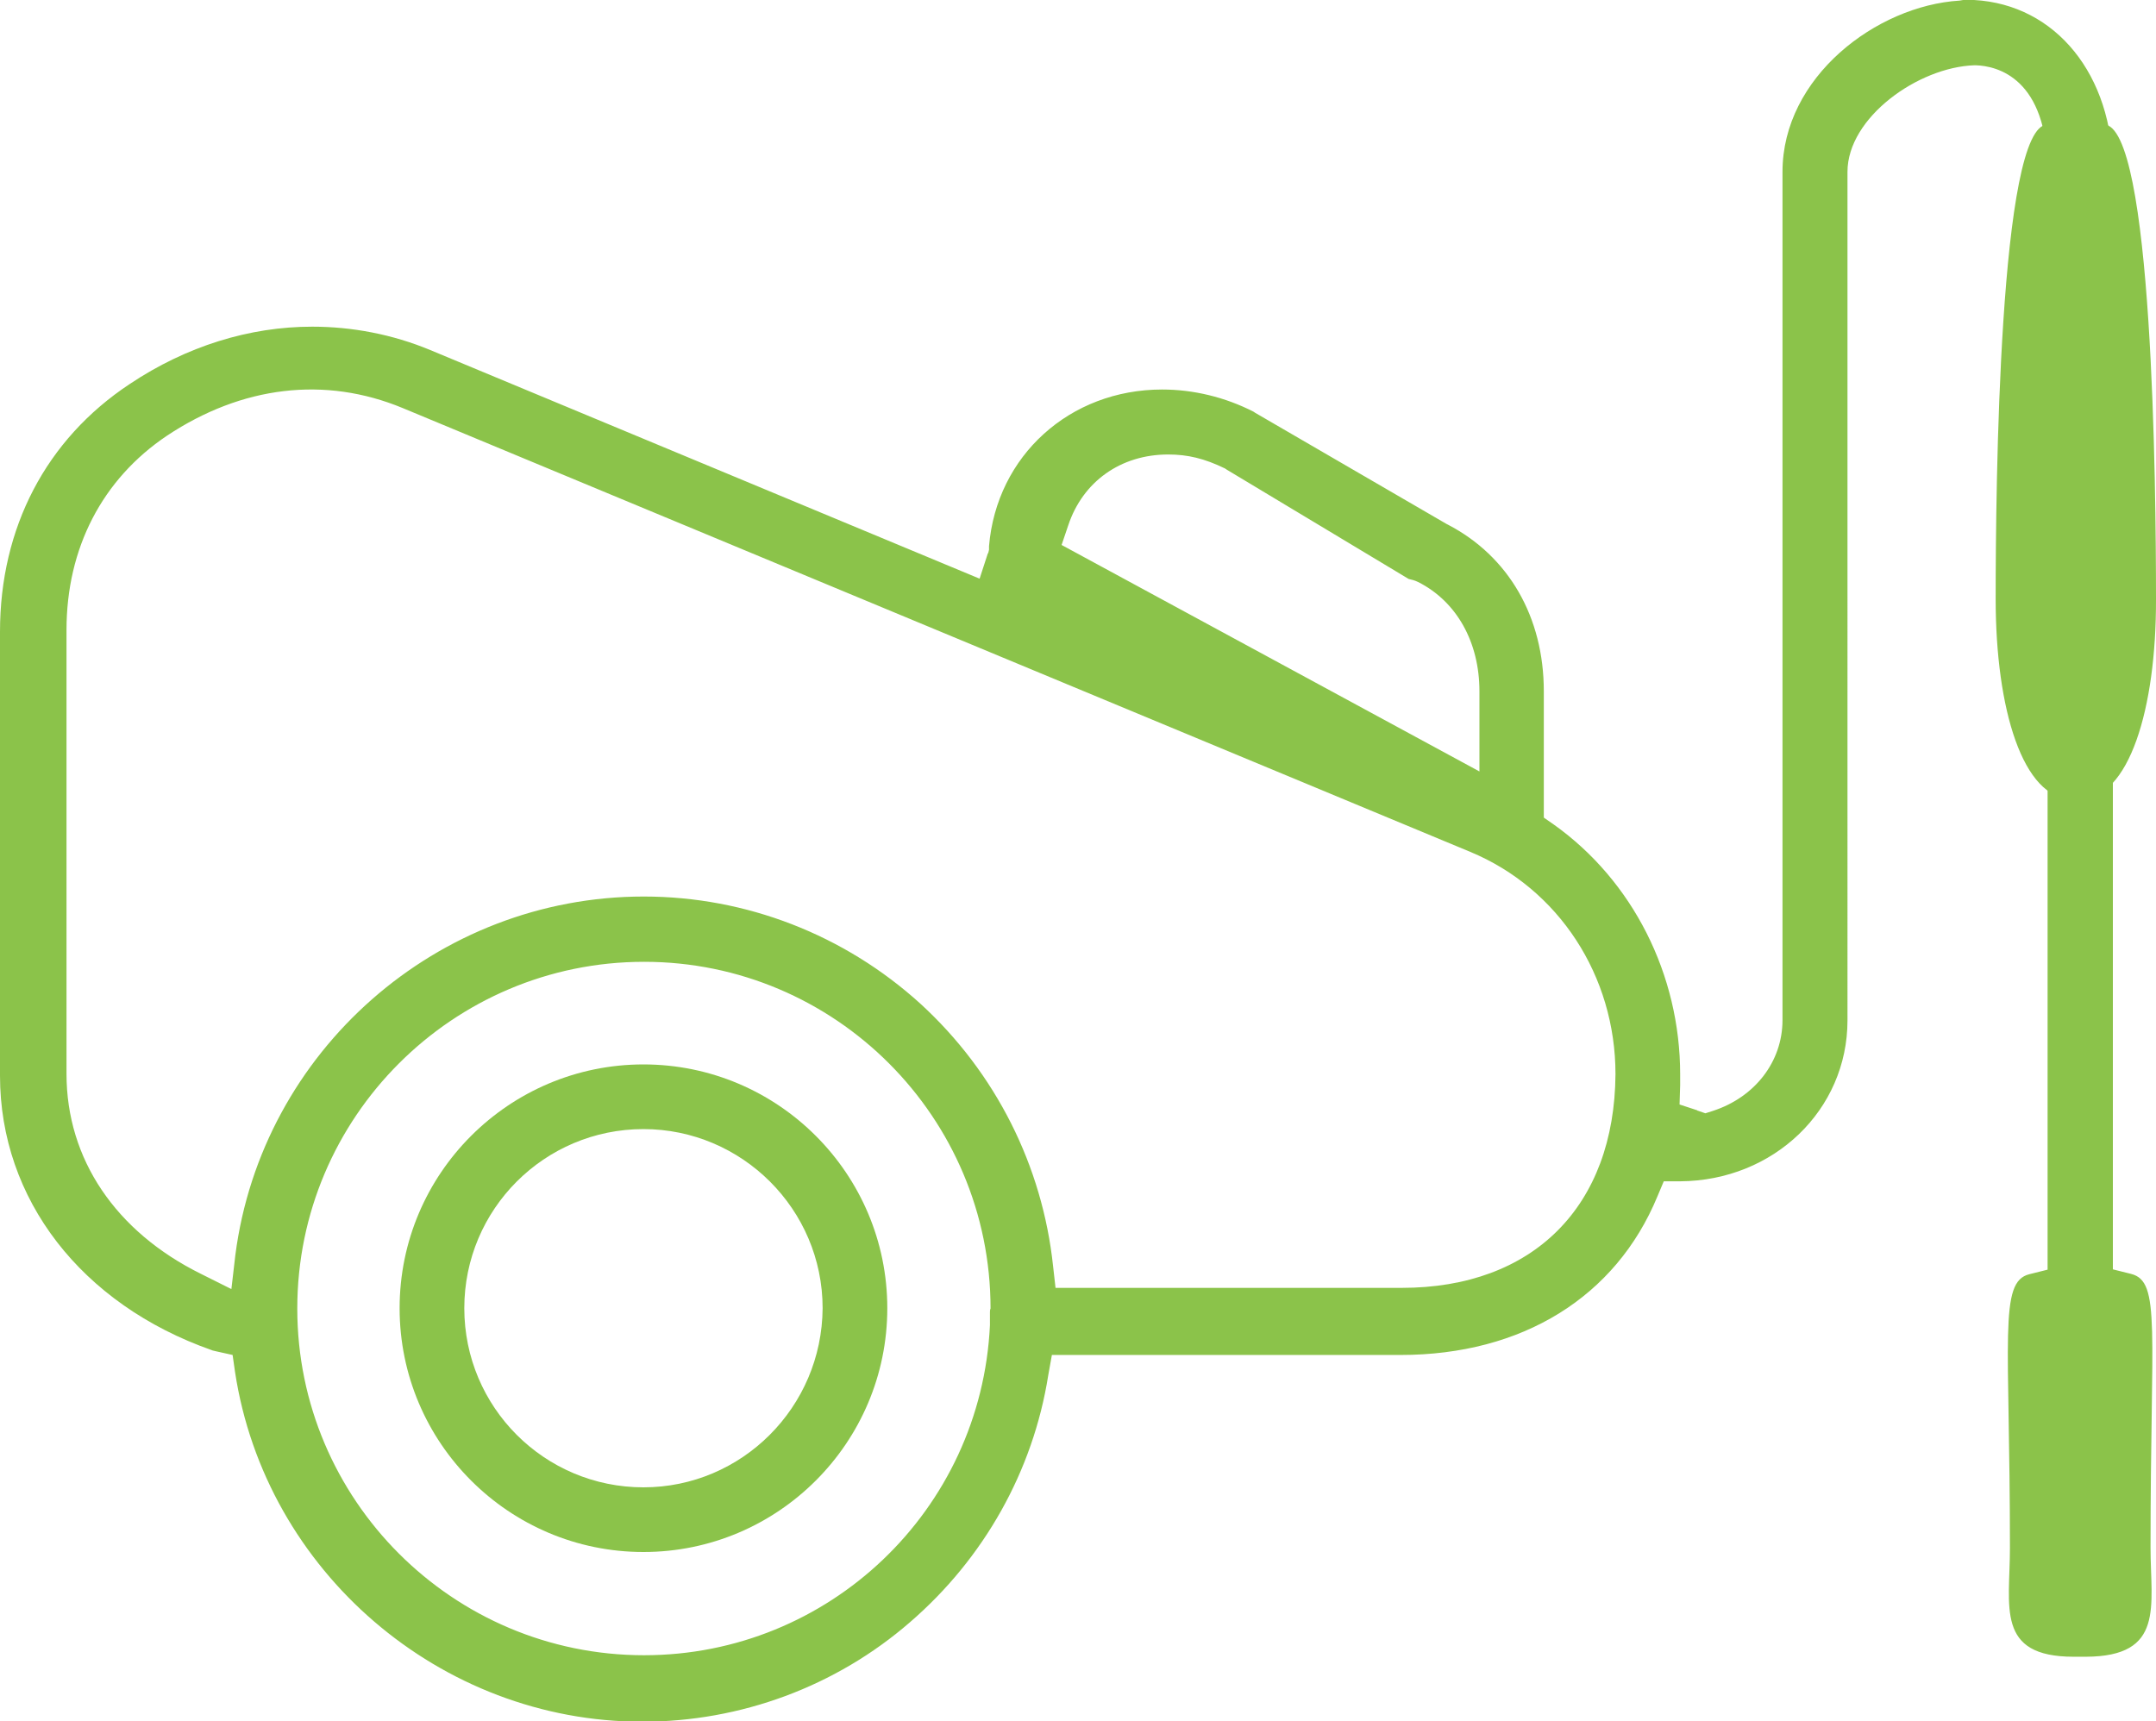 <?xml version="1.0" encoding="utf-8"?>
<!-- Generator: Adobe Illustrator 21.0.2, SVG Export Plug-In . SVG Version: 6.00 Build 0)  -->
<!DOCTYPE svg PUBLIC "-//W3C//DTD SVG 1.1//EN" "http://www.w3.org/Graphics/SVG/1.1/DTD/svg11.dtd">
<svg version="1.1" id="Ebene_1" xmlns="http://www.w3.org/2000/svg" xmlns:xlink="http://www.w3.org/1999/xlink" x="0px" y="0px"
	 viewBox="0 0 710 567" style="enable-background:new 0 0 710 567;" xml:space="preserve">
<style type="text/css">
	.st0{fill:#8BC34A;}
</style>
<g>
	<g>
		<path class="st0" d="M211.9,350.6c-44.3,0-80.3,36-80.3,80.3s36,80.3,80.3,80.3s80.3-36,80.3-80.3S256.2,350.6,211.9,350.6z
			 M211.9,489.9c-32.6,0-59-26.4-59-59s26.4-59,59-59c32.4,0,59,26.4,59,59C270.7,463.5,244.3,489.9,211.9,489.9z"/>
		<path class="st0" d="M708.2,509.8c0-72.1,3.5-87.7-6.4-90.2l-6-1.5V56.4c0-31.6-18.7-54.9-45.7-56.4H650c-0.4,0-2.3,0-3.5,0
			l-1.2,0.2C617.9,1.9,587,25.4,587,56.6V336c0,13.7-9.1,25.4-22.9,29.9l-2.5,0.8l-2.3-0.8c-0.2,0-0.2,0-0.4-0.2l-5.8-1.9l0.2-6.4
			c0-1.2,0-2.3,0-3.5c0-32.9-15.6-63.8-41.6-82.3l-3.3-2.3v-41.6c0-24.5-11.6-44.5-31.6-54.9l-0.4-0.2l-63-36.6
			c-0.2-0.2-0.4-0.2-0.6-0.4c-9.4-4.8-19.8-7.3-30.1-7.3c-30.4,0-54.5,21.8-57,51.6v1.2l-0.2,0.8c0,0.2,0,0.2-0.2,0.4l-2.7,8.3
			l-180.9-75.3c-12.5-5.2-25.8-7.7-38.9-7.7c-20.6,0-41.4,6.4-60.1,18.9C15.2,144.7,0,173.8,0,208.1v146.2
			c0,40.7,26.8,75.3,69.7,90.4c0.4,0.2,0.8,0.2,1.5,0.4l5.4,1.2l0.8,5.6c10,65.7,67.6,115.2,134.1,115.2c32.4,0,63.8-11.6,88.2-32.8
			c24.3-21,40.5-49.7,45.5-81.3l1.2-6.7h114.8c40.1,0,70.9-19.1,84.6-52.2l2.1-5h5.4c30.8-0.2,55.1-23.5,55.1-53V56.6
			c0-17.9,23.3-34.5,41.8-35.1h0.2h0.2c7.1,0.2,23.7,4.2,23.7,35.1v361.6l-6,1.5c-10.2,2.5-6.4,21.2-6.4,90.2
			c0,19.3-4.8,35.8,21,35.8h4C713,545.6,708.2,529,708.2,509.8z M351.8,173c4.8-14.4,17.3-23.3,32.9-23.3c6.4,0,11.9,1.3,18.7,4.6
			l0.6,0.4l59.9,36c0.8,0.2,1.9,0.4,3.1,1c12.7,6.4,20.2,19.8,20.2,36v26.4l-137.6-74.6L351.8,173z M326,432.3v1.3
			c0,0.4,0,0.8,0,1.3v1.2v0.4c-2.9,60.9-53,108.7-113.9,108.7c-63,0-114.2-51.2-114.2-114.2s51.2-114.2,114.2-114.2
			S326.2,368,326.2,431C326,431.4,326,431.9,326,432.3z M461.6,424.2H347.6l-0.8-7.1c-3.5-33.1-18.9-63.8-43.7-86.5
			c-25-22.7-57.4-35.3-91.1-35.3c-68,0-125.8,50.9-134.5,118.1l-1.3,11.2l-10-5c-28.1-13.9-44.3-37.8-44.3-65.9V207.5
			c0-27,11.8-49.7,33.1-64c24.7-16.4,52-19.7,77.6-9.1l351.6,146.2c29.1,12.1,47.8,40.8,47.8,73.2
			C531.7,397.3,505,424.2,461.6,424.2z"/>
	</g>
	<path class="st0" d="M684.9,263.2h-2.5c-16.2,0-25.2-29.5-25.2-65.9S658.3,41,674.3,41h18.5C709,41,710,160.9,710,197.3
		C710.1,233.5,701.1,263.2,684.9,263.2L684.9,263.2z"/>
</g>
</svg>
